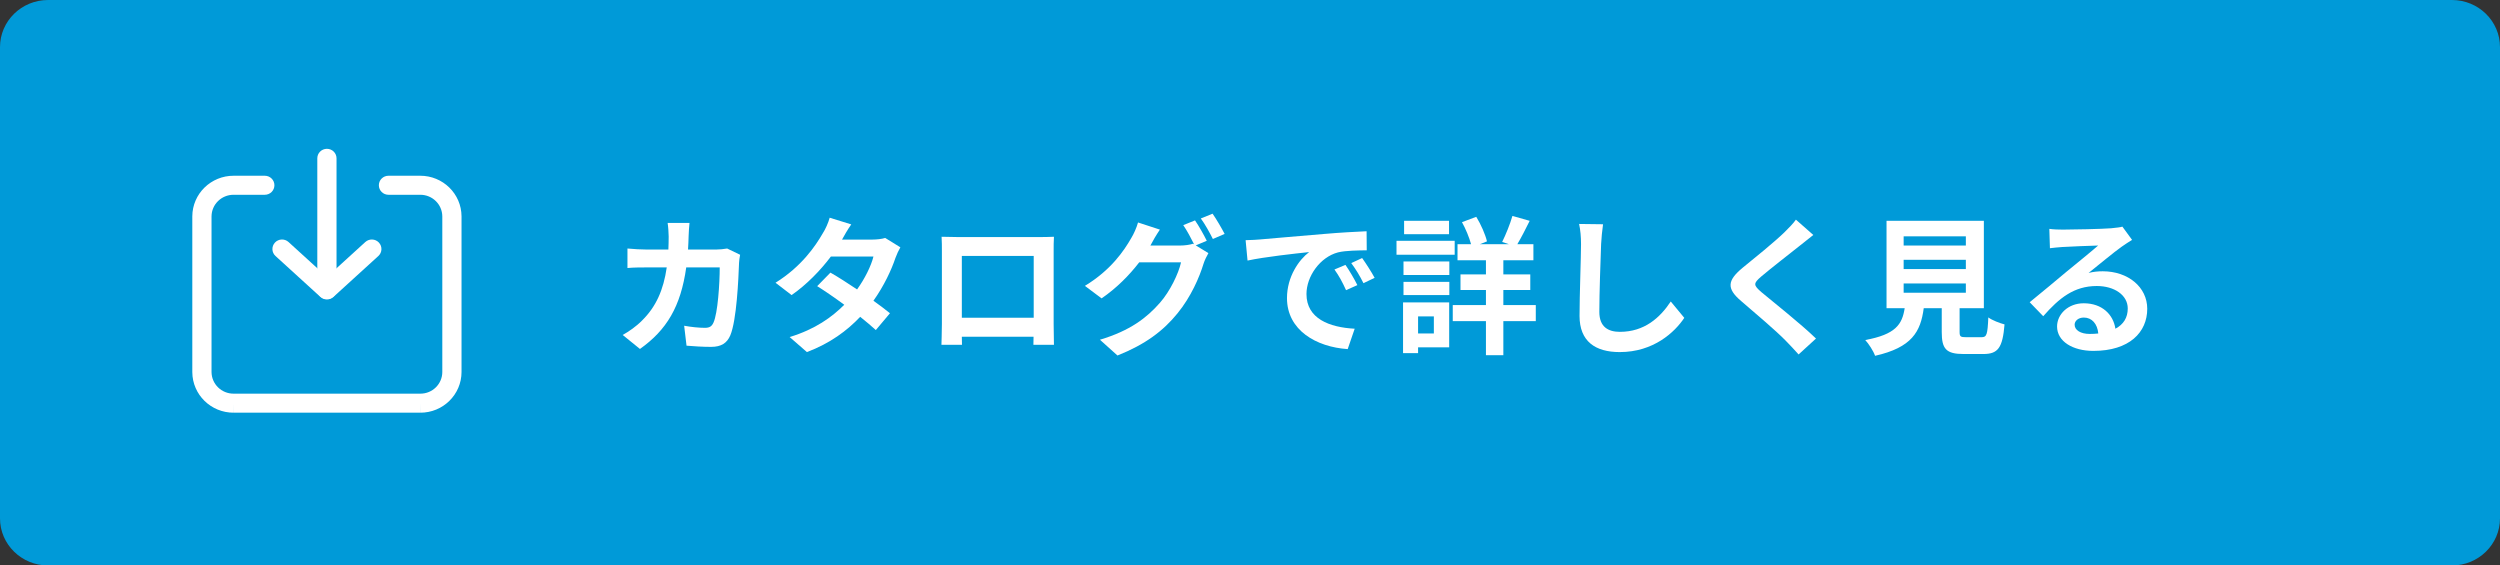 <svg width="168" height="38" viewBox="0 0 168 38" fill="none" xmlns="http://www.w3.org/2000/svg">
<rect x="0" y="0" width="168" height="38" fill="#333333" stroke="none"/>
<path d="M164.769 0H3.231C1.446 0 0 1.418 0 3.167V34.833C0 36.582 1.446 38 3.231 38H164.769C166.554 38 168 36.582 168 34.833V3.167C168 1.418 166.554 0 164.769 0Z" fill="#009AD8"/>
<path fill-rule="evenodd" clip-rule="evenodd" d="M21.969 10C22.326 10 22.615 10.286 22.615 10.639V19.458C22.615 19.811 22.326 20.098 21.969 20.098C21.612 20.098 21.323 19.811 21.323 19.458V10.639C21.323 10.286 21.612 10 21.969 10Z" fill="white"/>
<path fill-rule="evenodd" clip-rule="evenodd" d="M25.462 16.301C25.704 16.561 25.687 16.965 25.425 17.204L22.407 19.954C22.16 20.18 21.779 20.18 21.532 19.954L18.514 17.204C18.252 16.965 18.235 16.561 18.477 16.301C18.718 16.041 19.127 16.024 19.39 16.264L21.969 18.614L24.549 16.264C24.812 16.024 25.221 16.041 25.462 16.301Z" fill="white"/>
<path fill-rule="evenodd" clip-rule="evenodd" d="M14.215 14.542V25C14.221 25.809 14.885 26.459 15.704 26.454L15.708 26.454L28.241 26.454C29.059 26.459 29.723 25.805 29.723 24.996V14.542C29.718 13.733 29.054 13.084 28.234 13.089L28.23 13.089H26.105C25.748 13.089 25.459 12.803 25.459 12.449C25.459 12.096 25.748 11.81 26.105 11.81H28.229C29.76 11.803 31.007 13.02 31.015 14.537L31.015 14.54L31.015 24.996C31.015 26.515 29.768 27.741 28.235 27.733C28.235 27.733 28.234 27.733 28.233 27.733L28.237 27.094L28.237 27.733H28.235H15.71C15.71 27.733 15.711 27.733 15.712 27.733L15.708 27.094V27.733H15.71C14.179 27.741 12.931 26.524 12.923 25.006L12.923 25.003V14.537C12.931 13.02 14.179 11.803 15.71 11.81H17.795C18.152 11.81 18.441 12.096 18.441 12.449C18.441 12.803 18.152 13.089 17.795 13.089H15.704C14.885 13.084 14.221 13.733 14.215 14.542Z" fill="white"/>
<path d="M139.415 21.82C139.415 22.19 139.825 22.44 140.425 22.44C140.635 22.44 140.825 22.43 141.005 22.41C140.945 21.76 140.575 21.34 140.035 21.34C139.655 21.34 139.415 21.57 139.415 21.82ZM137.715 15.38C137.995 15.42 138.345 15.43 138.625 15.43C139.155 15.43 141.295 15.39 141.865 15.34C142.275 15.3 142.505 15.27 142.625 15.23L143.275 16.12C143.045 16.27 142.805 16.41 142.575 16.58C142.035 16.96 140.985 17.84 140.355 18.34C140.685 18.26 140.985 18.23 141.305 18.23C143.005 18.23 144.295 19.29 144.295 20.75C144.295 22.33 143.095 23.58 140.675 23.58C139.285 23.58 138.235 22.94 138.235 21.94C138.235 21.13 138.965 20.38 140.025 20.38C141.265 20.38 142.015 21.14 142.155 22.09C142.705 21.8 142.985 21.34 142.985 20.73C142.985 19.83 142.085 19.22 140.905 19.22C139.375 19.22 138.375 20.03 137.305 21.25L136.395 20.31C137.105 19.74 138.315 18.72 138.905 18.23C139.465 17.77 140.505 16.93 140.995 16.5C140.485 16.51 139.105 16.57 138.575 16.6C138.305 16.62 137.985 16.65 137.755 16.68L137.715 15.38Z" fill="white"/>
<path d="M127.925 19.05V19.67H132.105V19.05H127.925ZM127.925 17.46V18.08H132.105V17.46H127.925ZM127.925 15.88V16.5H132.105V15.88H127.925ZM132.125 22.66H133.165C133.505 22.66 133.565 22.49 133.615 21.33C133.865 21.52 134.395 21.72 134.705 21.8C134.575 23.38 134.265 23.79 133.275 23.79H131.955C130.765 23.79 130.485 23.43 130.485 22.31V20.71H129.275C129.065 22.3 128.475 23.35 126.005 23.91C125.895 23.59 125.575 23.1 125.345 22.85C127.395 22.47 127.825 21.8 127.995 20.71H126.775V14.84H133.315V20.71H131.685V22.3C131.685 22.62 131.745 22.66 132.125 22.66Z" fill="white"/>
<path d="M121.855 15.79C121.545 16.03 121.215 16.29 120.985 16.48C120.335 17 119.015 18.02 118.345 18.59C117.815 19.05 117.825 19.16 118.365 19.63C119.115 20.26 121.015 21.76 122.035 22.75L120.865 23.82C120.585 23.51 120.295 23.19 119.995 22.89C119.385 22.26 117.915 21.01 117.005 20.23C116.005 19.38 116.085 18.85 117.085 18.01C117.875 17.37 119.245 16.26 119.915 15.61C120.205 15.32 120.525 15 120.685 14.76L121.855 15.79Z" fill="white"/>
<path d="M107.725 15.07C107.665 15.49 107.615 16 107.595 16.4C107.555 17.48 107.475 19.72 107.475 20.96C107.475 21.97 108.075 22.3 108.855 22.3C110.505 22.3 111.555 21.35 112.275 20.26L113.185 21.36C112.545 22.32 111.125 23.66 108.845 23.66C107.205 23.66 106.145 22.94 106.145 21.23C106.145 19.89 106.245 17.26 106.245 16.4C106.245 15.93 106.205 15.45 106.115 15.05L107.725 15.07Z" fill="white"/>
<path d="M97.375 14.84V15.74H94.355V14.84H97.375ZM97.755 16.18V17.12H93.845V16.18H97.755ZM96.355 21.26H95.295V22.41H96.355V21.26ZM97.385 20.32V23.34H95.295V23.73H94.285V20.32H97.385ZM94.315 19.83V18.94H97.395V19.83H94.315ZM94.315 18.48V17.57H97.395V18.48H94.315ZM103.205 20.5V21.58H101.025V23.87H99.855V21.58H97.625V20.5H99.855V19.49H98.145V18.44H99.855V17.49H97.945V16.41H98.855C98.735 15.96 98.495 15.38 98.245 14.93L99.205 14.57C99.525 15.09 99.815 15.76 99.925 16.22L99.445 16.41H101.395L100.945 16.26C101.185 15.78 101.485 15.04 101.635 14.51L102.795 14.84C102.515 15.41 102.215 15.99 101.965 16.41H103.045V17.49H101.025V18.44H102.835V19.49H101.025V20.5H103.205Z" fill="white"/>
<path d="M83.705 16.14C84.105 16.13 84.495 16.11 84.685 16.09C85.525 16.02 87.175 15.87 89.005 15.72C90.035 15.63 91.125 15.57 91.835 15.54L91.845 16.82C91.305 16.83 90.445 16.83 89.915 16.96C88.705 17.28 87.795 18.57 87.795 19.76C87.795 21.41 89.335 22 91.035 22.09L90.565 23.46C88.465 23.32 86.485 22.2 86.485 20.03C86.485 18.59 87.295 17.45 87.975 16.94C87.035 17.04 84.995 17.26 83.835 17.51L83.705 16.14ZM90.415 17.8C90.665 18.16 91.025 18.77 91.215 19.16L90.455 19.5C90.205 18.95 89.995 18.56 89.675 18.11L90.415 17.8ZM91.535 17.34C91.785 17.69 92.165 18.28 92.375 18.67L91.625 19.03C91.355 18.49 91.125 18.12 90.805 17.68L91.535 17.34Z" fill="white"/>
<path d="M80.305 14.81C80.555 15.17 80.915 15.81 81.095 16.18L80.355 16.49L81.205 17.01C81.095 17.2 80.955 17.48 80.875 17.73C80.605 18.62 80.035 19.95 79.125 21.06C78.175 22.23 76.975 23.14 75.095 23.89L73.915 22.83C75.955 22.22 77.065 21.35 77.945 20.35C78.625 19.58 79.205 18.37 79.365 17.63H76.555C75.885 18.5 75.015 19.38 74.025 20.05L72.905 19.21C74.655 18.15 75.535 16.85 76.025 15.99C76.175 15.75 76.385 15.29 76.475 14.95L77.945 15.43C77.705 15.78 77.445 16.23 77.335 16.45C77.325 16.47 77.315 16.48 77.305 16.5H79.305C79.615 16.5 79.955 16.45 80.175 16.38L80.245 16.42C80.045 16.02 79.765 15.49 79.515 15.13L80.305 14.81ZM81.485 14.36C81.745 14.73 82.115 15.37 82.295 15.72L81.505 16.06C81.295 15.64 80.975 15.06 80.695 14.68L81.485 14.36Z" fill="white"/>
<path d="M63.275 15.91C63.685 15.92 64.065 15.93 64.335 15.93H69.835C70.085 15.93 70.465 15.93 70.825 15.91C70.805 16.21 70.805 16.58 70.805 16.88V21.78C70.805 22.17 70.825 23.13 70.825 23.17H69.445C69.445 23.15 69.455 22.92 69.455 22.63H64.635C64.645 22.91 64.645 23.14 64.645 23.17H63.265C63.265 23.12 63.295 22.25 63.295 21.77V16.88C63.295 16.6 63.295 16.19 63.275 15.91ZM64.635 17.2V21.35H69.465V17.2H64.635Z" fill="white"/>
<path d="M57.205 15.08C56.955 15.43 56.705 15.88 56.585 16.1H58.615C58.925 16.1 59.265 16.06 59.485 15.99L60.505 16.62C60.395 16.81 60.265 17.08 60.175 17.33C59.905 18.14 59.405 19.21 58.695 20.21C59.125 20.52 59.515 20.81 59.805 21.05L58.855 22.18C58.585 21.93 58.215 21.62 57.805 21.29C56.925 22.22 55.785 23.07 54.225 23.66L53.065 22.65C54.795 22.12 55.905 21.31 56.735 20.48C56.085 20 55.425 19.55 54.915 19.23L55.805 18.32C56.335 18.62 56.965 19.03 57.595 19.45C58.115 18.73 58.545 17.86 58.695 17.24H55.835C55.135 18.17 54.205 19.13 53.195 19.83L52.115 19C53.865 17.91 54.795 16.54 55.295 15.67C55.455 15.43 55.665 14.97 55.755 14.63L57.205 15.08Z" fill="white"/>
<path d="M46.335 14.98C46.305 15.21 46.285 15.63 46.275 15.87C46.265 16.18 46.255 16.48 46.235 16.77H48.115C48.365 16.77 48.625 16.74 48.865 16.7L49.735 17.12C49.705 17.28 49.665 17.54 49.665 17.65C49.625 18.73 49.505 21.52 49.075 22.54C48.855 23.05 48.475 23.31 47.785 23.31C47.215 23.31 46.615 23.27 46.135 23.23L45.975 21.89C46.465 21.98 46.985 22.03 47.375 22.03C47.695 22.03 47.835 21.92 47.945 21.68C48.235 21.05 48.365 19.05 48.365 17.97H46.115C45.745 20.61 44.795 22.18 43.005 23.45L41.845 22.51C42.255 22.28 42.755 21.94 43.155 21.53C44.085 20.61 44.585 19.49 44.805 17.97H43.485C43.145 17.97 42.595 17.97 42.165 18.01V16.7C42.585 16.74 43.105 16.77 43.485 16.77H44.915C44.925 16.49 44.935 16.2 44.935 15.9C44.935 15.68 44.905 15.22 44.865 14.98H46.335Z" fill="white"/>
</svg>
